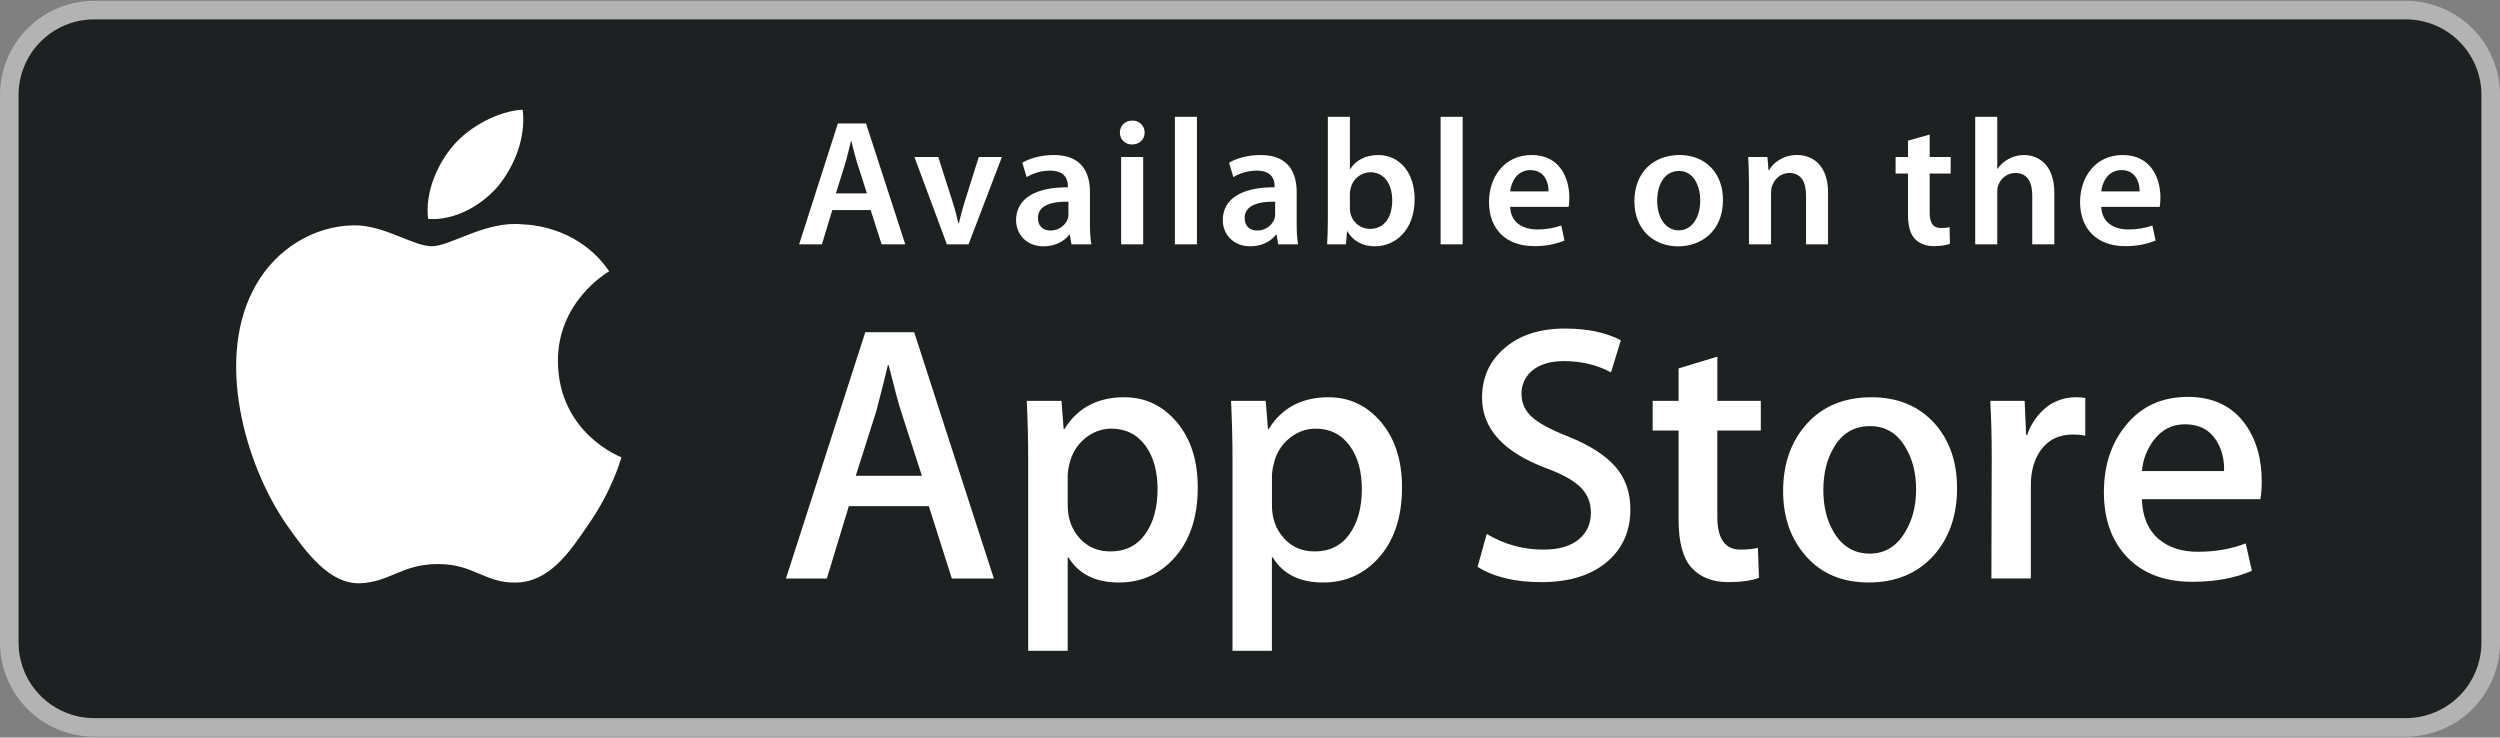 <svg width="1000" height="295" viewBox="0 0 1000 295" fill="none" xmlns="http://www.w3.org/2000/svg">
<rect x="0" y="0" width="1000" height="295" fill="#808080" stroke="none"/>
<g clip-path="url(#clip0_745_4)">
<path d="M962.37 290.96H37.63C28.634 290.96 20.006 287.386 13.645 281.025C7.284 274.664 3.71 266.036 3.71 257.04V37.96C3.71 28.964 7.284 20.336 13.645 13.975C20.006 7.614 28.634 4.04 37.63 4.04H962.37C971.367 4.04 979.996 7.613 986.359 13.974C992.721 20.335 996.297 28.963 996.3 37.96V257.04C996.297 266.037 992.721 274.665 986.359 281.026C979.996 287.387 971.367 290.96 962.37 290.96Z" fill="#1E2121"/>
<path d="M962.37 294.67H37.63C27.653 294.66 18.088 290.691 11.033 283.637C3.979 276.582 0.011 267.017 0 257.04V37.97C0.008 27.991 3.975 18.424 11.03 11.367C18.085 4.31 27.651 0.341 37.63 0.33H962.37C972.348 0.343 981.913 4.314 988.967 11.37C996.022 18.426 999.989 27.992 1000 37.97V257.04C999.987 267.016 996.018 276.58 988.964 283.634C981.91 290.688 972.346 294.657 962.37 294.67ZM37.63 7.75C29.62 7.761 21.942 10.949 16.28 16.614C10.618 22.28 7.435 29.96 7.43 37.97V257.04C7.441 265.046 10.626 272.722 16.287 278.383C21.948 284.044 29.624 287.229 37.63 287.24H962.37C970.376 287.229 978.052 284.044 983.713 278.383C989.374 272.722 992.559 265.046 992.57 257.04V37.97C992.565 29.96 989.382 22.28 983.72 16.614C978.058 10.949 970.38 7.761 962.37 7.75H37.63Z" fill="#B4B3B3"/>
<path d="M332.92 84.03L328.76 97.73H319.65L335.15 49.38H346.41L362.11 97.73H352.65L348.27 84.03H332.92ZM346.77 77.36L342.96 65.46C342.03 62.51 341.25 59.22 340.53 56.42H340.38C339.67 59.22 338.94 62.58 338.08 65.46L334.35 77.36H346.77ZM375.3 62.8L380.97 80.52C381.97 83.61 382.69 86.4 383.34 89.27H383.55C384.2 86.4 384.98 83.67 385.92 80.52L391.52 62.8H400.76L387.42 97.73H378.75L365.77 62.8H375.3ZM435.98 89.34C435.98 92.5 436.12 95.58 436.55 97.73H428.59L427.94 93.86H427.73C425.65 96.58 421.99 98.52 417.4 98.52C410.36 98.52 406.43 93.43 406.43 88.12C406.43 79.37 414.24 74.85 427.15 74.92V74.35C427.15 72.05 426.22 68.25 420.05 68.25C416.742 68.254 413.496 69.145 410.65 70.83L408.93 65.1C411.51 63.52 416.03 62.01 421.55 62.01C432.75 62.01 435.98 69.11 435.98 76.79V89.34ZM427.37 80.66C421.13 80.59 415.17 81.88 415.17 87.19C415.17 90.63 417.4 92.21 420.2 92.21C423.79 92.21 426.3 89.91 427.16 87.4C427.37 86.75 427.37 86.12 427.37 85.46V80.66ZM452.82 57.78C452.185 57.806 451.552 57.702 450.958 57.475C450.365 57.249 449.824 56.904 449.369 56.461C448.913 56.018 448.552 55.488 448.308 54.901C448.064 54.315 447.942 53.685 447.95 53.05C447.95 50.32 449.95 48.25 452.9 48.25C453.546 48.217 454.192 48.317 454.797 48.545C455.403 48.772 455.955 49.122 456.419 49.572C456.884 50.023 457.25 50.564 457.497 51.162C457.743 51.761 457.863 52.403 457.85 53.05C457.85 55.63 455.91 57.78 452.9 57.78H452.82ZM448.45 62.8H457.27V97.73H448.45V62.8ZM469.96 46.73H478.78V97.74H469.96V46.73ZM518.67 89.34C518.67 92.5 518.81 95.58 519.23 97.73H511.27L510.63 93.86H510.41C508.33 96.58 504.68 98.52 500.08 98.52C493.06 98.52 489.11 93.43 489.11 88.12C489.11 79.37 496.93 74.85 509.84 74.92V74.35C509.84 72.05 508.91 68.25 502.74 68.25C499.432 68.254 496.186 69.145 493.34 70.83L491.62 65.1C494.2 63.52 498.72 62.01 504.25 62.01C515.43 62.01 518.67 69.11 518.67 76.79V89.34ZM510.05 80.66C503.82 80.59 497.86 81.88 497.86 87.19C497.86 90.63 500.08 92.21 502.88 92.21C506.47 92.21 508.98 89.91 509.84 87.4C510.05 86.75 510.05 86.12 510.05 85.46V80.66ZM531.14 46.73H539.96V67.6H540.1C542.25 64.24 546.05 62.01 551.3 62.01C559.83 62.01 565.92 69.11 565.85 79.73C565.85 92.28 557.89 98.52 550 98.52C545.48 98.52 541.46 96.8 538.95 92.49H538.81L538.38 97.74H530.85C530.99 95.36 531.14 91.5 531.14 87.98V46.73ZM539.96 83.31C539.934 84.382 540.123 85.448 540.515 86.446C540.907 87.444 541.494 88.353 542.242 89.122C542.989 89.89 543.883 90.501 544.87 90.92C545.857 91.339 546.917 91.556 547.99 91.56C553.51 91.56 556.89 87.19 556.89 80.09C556.89 73.92 553.94 68.89 548.06 68.89C546.222 68.934 544.452 69.595 543.035 70.767C541.619 71.938 540.637 73.553 540.25 75.35C540.1 76 539.95 76.79 539.95 77.65V83.31H539.96ZM576.24 46.73H585.06V97.74H576.24V46.73ZM604.07 82.75C604.28 89.05 609.22 91.78 614.82 91.78C618.919 91.78 621.79 91.14 624.51 90.2L625.81 96.22C621.931 97.766 617.784 98.525 613.609 98.45C602.27 98.45 595.6 91.49 595.6 80.8C595.6 71.12 601.479 62.01 612.669 62.01C624 62.01 627.729 71.34 627.729 79.01C627.729 80.66 627.59 81.95 627.45 82.75H604.07ZM619.409 76.57C619.49 73.34 618.049 68.04 612.169 68.04C606.719 68.04 604.42 72.98 604.07 76.57H619.409ZM671.26 98.53C661.44 98.53 653.76 91.78 653.76 80.52C653.76 69.04 661.3 62.01 671.84 62.01C682.24 62.01 689.19 69.32 689.19 79.94C689.19 92.78 680.16 98.53 671.34 98.53H671.26ZM671.56 92.13C676.57 92.13 680.09 87.26 680.09 80.16C680.09 74.71 677.65 68.39 671.62 68.39C665.38 68.39 662.87 74.49 662.87 80.3C662.87 87.05 666.24 92.14 671.479 92.14H671.549L671.56 92.13ZM699.59 73.2C699.59 69.18 699.44 65.81 699.289 62.8H706.969L707.4 68.04H707.62C709.2 65.3 713 62 718.82 62C724.9 62 731.219 65.95 731.219 77V97.72H722.4V78.01C722.4 72.99 720.529 69.18 715.719 69.18C712.209 69.18 709.78 71.69 708.84 74.35C708.55 75.07 708.409 76.15 708.409 77.15V97.73H699.59V73.2ZM771.87 53.83V62.8H780.27V69.4H771.87V84.75C771.87 89.05 773.02 91.21 776.39 91.21C777.97 91.21 778.83 91.13 779.83 90.85L779.969 97.52C778.68 98.02 776.32 98.46 773.59 98.46C770.29 98.46 767.64 97.37 765.99 95.58C764.049 93.58 763.19 90.34 763.19 85.75V69.4H758.24V62.8H763.19V56.27L771.87 53.83ZM790.09 46.73H798.909V67.53H799.049C800.146 65.862 801.655 64.504 803.43 63.59C805.229 62.59 807.3 62.01 809.53 62.01C815.48 62.01 821.729 65.96 821.729 77.15V97.74H812.9V78.08C812.9 73.06 811.03 69.18 806.15 69.18C802.71 69.18 800.28 71.48 799.27 74.14C799 74.996 798.878 75.892 798.909 76.79V97.74H790.09V46.74V46.73ZM840.5 82.75C840.71 89.05 845.66 91.78 851.26 91.78C855.35 91.78 858.22 91.14 860.94 90.2L862.24 96.22C858.361 97.766 854.214 98.525 850.039 98.45C838.709 98.45 832.03 91.49 832.03 80.8C832.03 71.12 837.919 62.01 849.109 62.01C860.44 62.01 864.169 71.34 864.169 79.01C864.169 80.66 864.02 81.95 863.89 82.75H840.5ZM855.849 76.57C855.919 73.34 854.479 68.04 848.599 68.04C843.149 68.04 840.859 72.98 840.5 76.57H855.849ZM223.17 144.63C222.95 120.7 242.77 109.05 243.67 108.52C232.46 92.15 215.05 89.92 208.95 89.74C194.35 88.21 180.18 98.5 172.75 98.5C165.16 98.5 153.68 89.9 141.35 90.14C125.46 90.4 110.59 99.6 102.45 113.88C85.629 143.01 98.169 185.81 114.29 209.36C122.35 220.89 131.77 233.76 144.1 233.3C156.16 232.8 160.67 225.62 175.23 225.62C189.66 225.62 193.9 233.3 206.47 233.02C219.43 232.8 227.57 221.43 235.35 209.79C244.68 196.58 248.42 183.57 248.56 182.89C248.26 182.79 223.42 173.32 223.17 144.63ZM199.4 74.26C205.9 66.14 210.35 55.09 209.1 43.9C199.7 44.31 187.97 50.39 181.21 58.34C175.22 65.33 169.87 76.8 171.25 87.57C181.81 88.36 192.64 82.25 199.41 74.26M397.54 231.4H380.74L371.52 202.46H339.53L330.74 231.4H314.38L346.11 132.89H365.68L397.54 231.4ZM368.76 190.32L360.44 164.59C359.54 161.97 357.89 155.78 355.46 146.04H355.16C354.19 150.24 352.63 156.41 350.48 164.59L342.3 190.32H368.76ZM479.1 195C479.1 207.09 475.84 216.63 469.3 223.65C463.46 229.89 456.2 233 447.54 233C438.18 233 431.45 229.63 427.36 222.91H427.08V260.33H411.28V183.74C411.28 176.14 411.08 168.36 410.7 160.36H424.58L425.46 171.62H425.76C431.01 163.14 439.02 158.9 449.72 158.9C458.09 158.9 465.1 162.22 470.7 168.84C476.3 175.48 479.1 184.19 479.1 195ZM463.02 195.58C463.02 188.67 461.46 182.96 458.35 178.48C454.93 173.81 450.35 171.46 444.61 171.46C440.71 171.46 437.17 172.76 434.02 175.33C430.852 177.92 428.658 181.509 427.8 185.51C427.37 187.076 427.129 188.687 427.08 190.31V202.16C427.08 207.33 428.66 211.69 431.81 215.24C435 218.81 439.11 220.57 444.17 220.57C450.11 220.57 454.75 218.29 458.05 213.71C461.37 209.12 463.02 203.09 463.02 195.58ZM560.8 195C560.8 207.09 557.54 216.63 551 223.65C545.15 229.89 537.9 233 529.22 233C519.87 233 513.16 229.63 509.06 222.91H508.76V260.33H493V183.74C493 176.14 492.8 168.36 492.42 160.36H506.3L507.18 171.62H507.48C512.72 163.14 520.71 158.9 531.44 158.9C539.8 158.9 546.8 162.22 552.41 168.84C558.01 175.48 560.81 184.19 560.81 195M544.74 195.58C544.74 188.67 543.18 182.96 540.04 178.48C536.64 173.81 532.07 171.46 526.32 171.46C522.42 171.46 518.88 172.76 515.72 175.33C512.559 177.922 510.372 181.512 509.52 185.51C509.079 187.074 508.83 188.686 508.78 190.31V202.16C508.78 207.33 510.35 211.69 513.52 215.24C516.7 218.81 520.8 220.57 525.88 220.57C531.82 220.57 536.46 218.29 539.76 213.71C543.06 209.12 544.74 203.09 544.74 195.58ZM652.15 203.77C652.15 212.15 649.25 218.96 643.39 224.23C636.97 229.98 628.039 232.85 616.57 232.85C605.97 232.85 597.47 230.81 591.03 226.72L594.69 213.57C601.566 217.739 609.468 219.911 617.51 219.84C623.45 219.84 628.079 218.51 631.409 215.84C634.709 213.14 636.359 209.54 636.359 205.07C636.359 201.07 635 197.69 632.28 194.97C629.56 192.22 625 189.69 618.669 187.35C601.419 180.91 592.82 171.49 592.82 159.1C592.82 151 595.82 144.35 601.87 139.2C607.91 134.02 615.94 131.42 625.99 131.42C634.959 131.42 642.41 132.99 648.34 136.1L644.4 148.96C638.85 145.95 632.57 144.44 625.539 144.44C619.979 144.44 615.659 145.79 612.539 148.53C611.284 149.647 610.282 151.02 609.603 152.557C608.923 154.094 608.581 155.759 608.599 157.44C608.562 159.287 608.951 161.118 609.736 162.79C610.522 164.462 611.683 165.93 613.13 167.08C615.74 169.42 620.52 171.96 627.45 174.68C635.93 178.1 642.15 182.1 646.15 186.67C650.15 191.25 652.15 196.96 652.15 203.77ZM704.33 172.2H686.93V206.69C686.93 215.47 690 219.84 696.15 219.84C698.96 219.84 701.3 219.6 703.15 219.13L703.59 231.1C700.49 232.27 696.39 232.85 691.31 232.85C685.08 232.85 680.21 230.95 676.71 227.17C673.2 223.36 671.44 216.97 671.44 208.01V172.2H661.06V160.35H671.44V147.35L686.94 142.67V160.35H704.32V172.2H704.33ZM782.82 195.3C782.82 206.21 779.699 215.18 773.469 222.19C766.93 229.41 758.25 232.99 747.45 232.99C737.01 232.99 728.72 229.54 722.53 222.62C716.33 215.71 713.25 206.98 713.25 196.48C713.25 185.45 716.43 176.44 722.82 169.43C729.19 162.4 737.789 158.9 748.609 158.9C759.019 158.9 767.419 162.36 773.75 169.28C779.799 176.02 782.82 184.68 782.82 195.29M766.44 195.8C766.44 189.25 765.04 183.65 762.2 178.95C758.9 173.28 754.17 170.45 748.03 170.45C741.68 170.45 736.859 173.28 733.56 178.95C730.729 183.65 729.34 189.35 729.34 196.1C729.34 202.65 730.729 208.27 733.56 212.95C736.96 218.62 741.74 221.45 747.9 221.45C753.92 221.45 758.659 218.57 762.06 212.81C764.979 208.02 766.44 202.36 766.44 195.81M834.109 174.24C832.472 173.95 830.812 173.806 829.15 173.81C823.6 173.81 819.29 175.91 816.27 180.1C813.65 183.8 812.34 188.48 812.34 194.12V231.39H796.56L796.69 182.73C796.69 174.54 796.49 167.09 796.109 160.36H809.859L810.44 173.96H810.87C812.362 169.526 815.106 165.619 818.77 162.71C822.06 160.246 826.058 158.91 830.169 158.9C831.62 158.9 832.959 159 834.109 159.18V174.24ZM904.69 192.51C904.69 195.35 904.5 197.73 904.12 199.68H856.77C856.95 206.69 859.26 212.06 863.64 215.77C867.63 219.07 872.799 220.71 879.14 220.71C886.13 220.71 892.52 219.6 898.28 217.36L900.75 228.32C894.039 231.25 886.099 232.72 876.919 232.72C865.919 232.72 857.27 229.47 850.99 222.99C844.719 216.52 841.56 207.81 841.56 196.89C841.56 186.19 844.48 177.27 850.34 170.15C856.47 162.55 864.76 158.75 875.169 158.75C885.399 158.75 893.169 162.55 898.44 170.15C902.609 176.19 904.69 183.65 904.69 192.51ZM889.64 188.41C889.75 183.76 888.73 179.71 886.59 176.29C883.86 171.91 879.65 169.71 874 169.71C868.849 169.71 864.659 171.86 861.44 176.15C858.748 179.712 857.131 183.969 856.78 188.42H889.64V188.41Z" fill="white"/>
</g>
<defs>
<clipPath id="clip0_745_4">
<rect width="1000" height="295" fill="white"/>
</clipPath>
</defs>
</svg>

